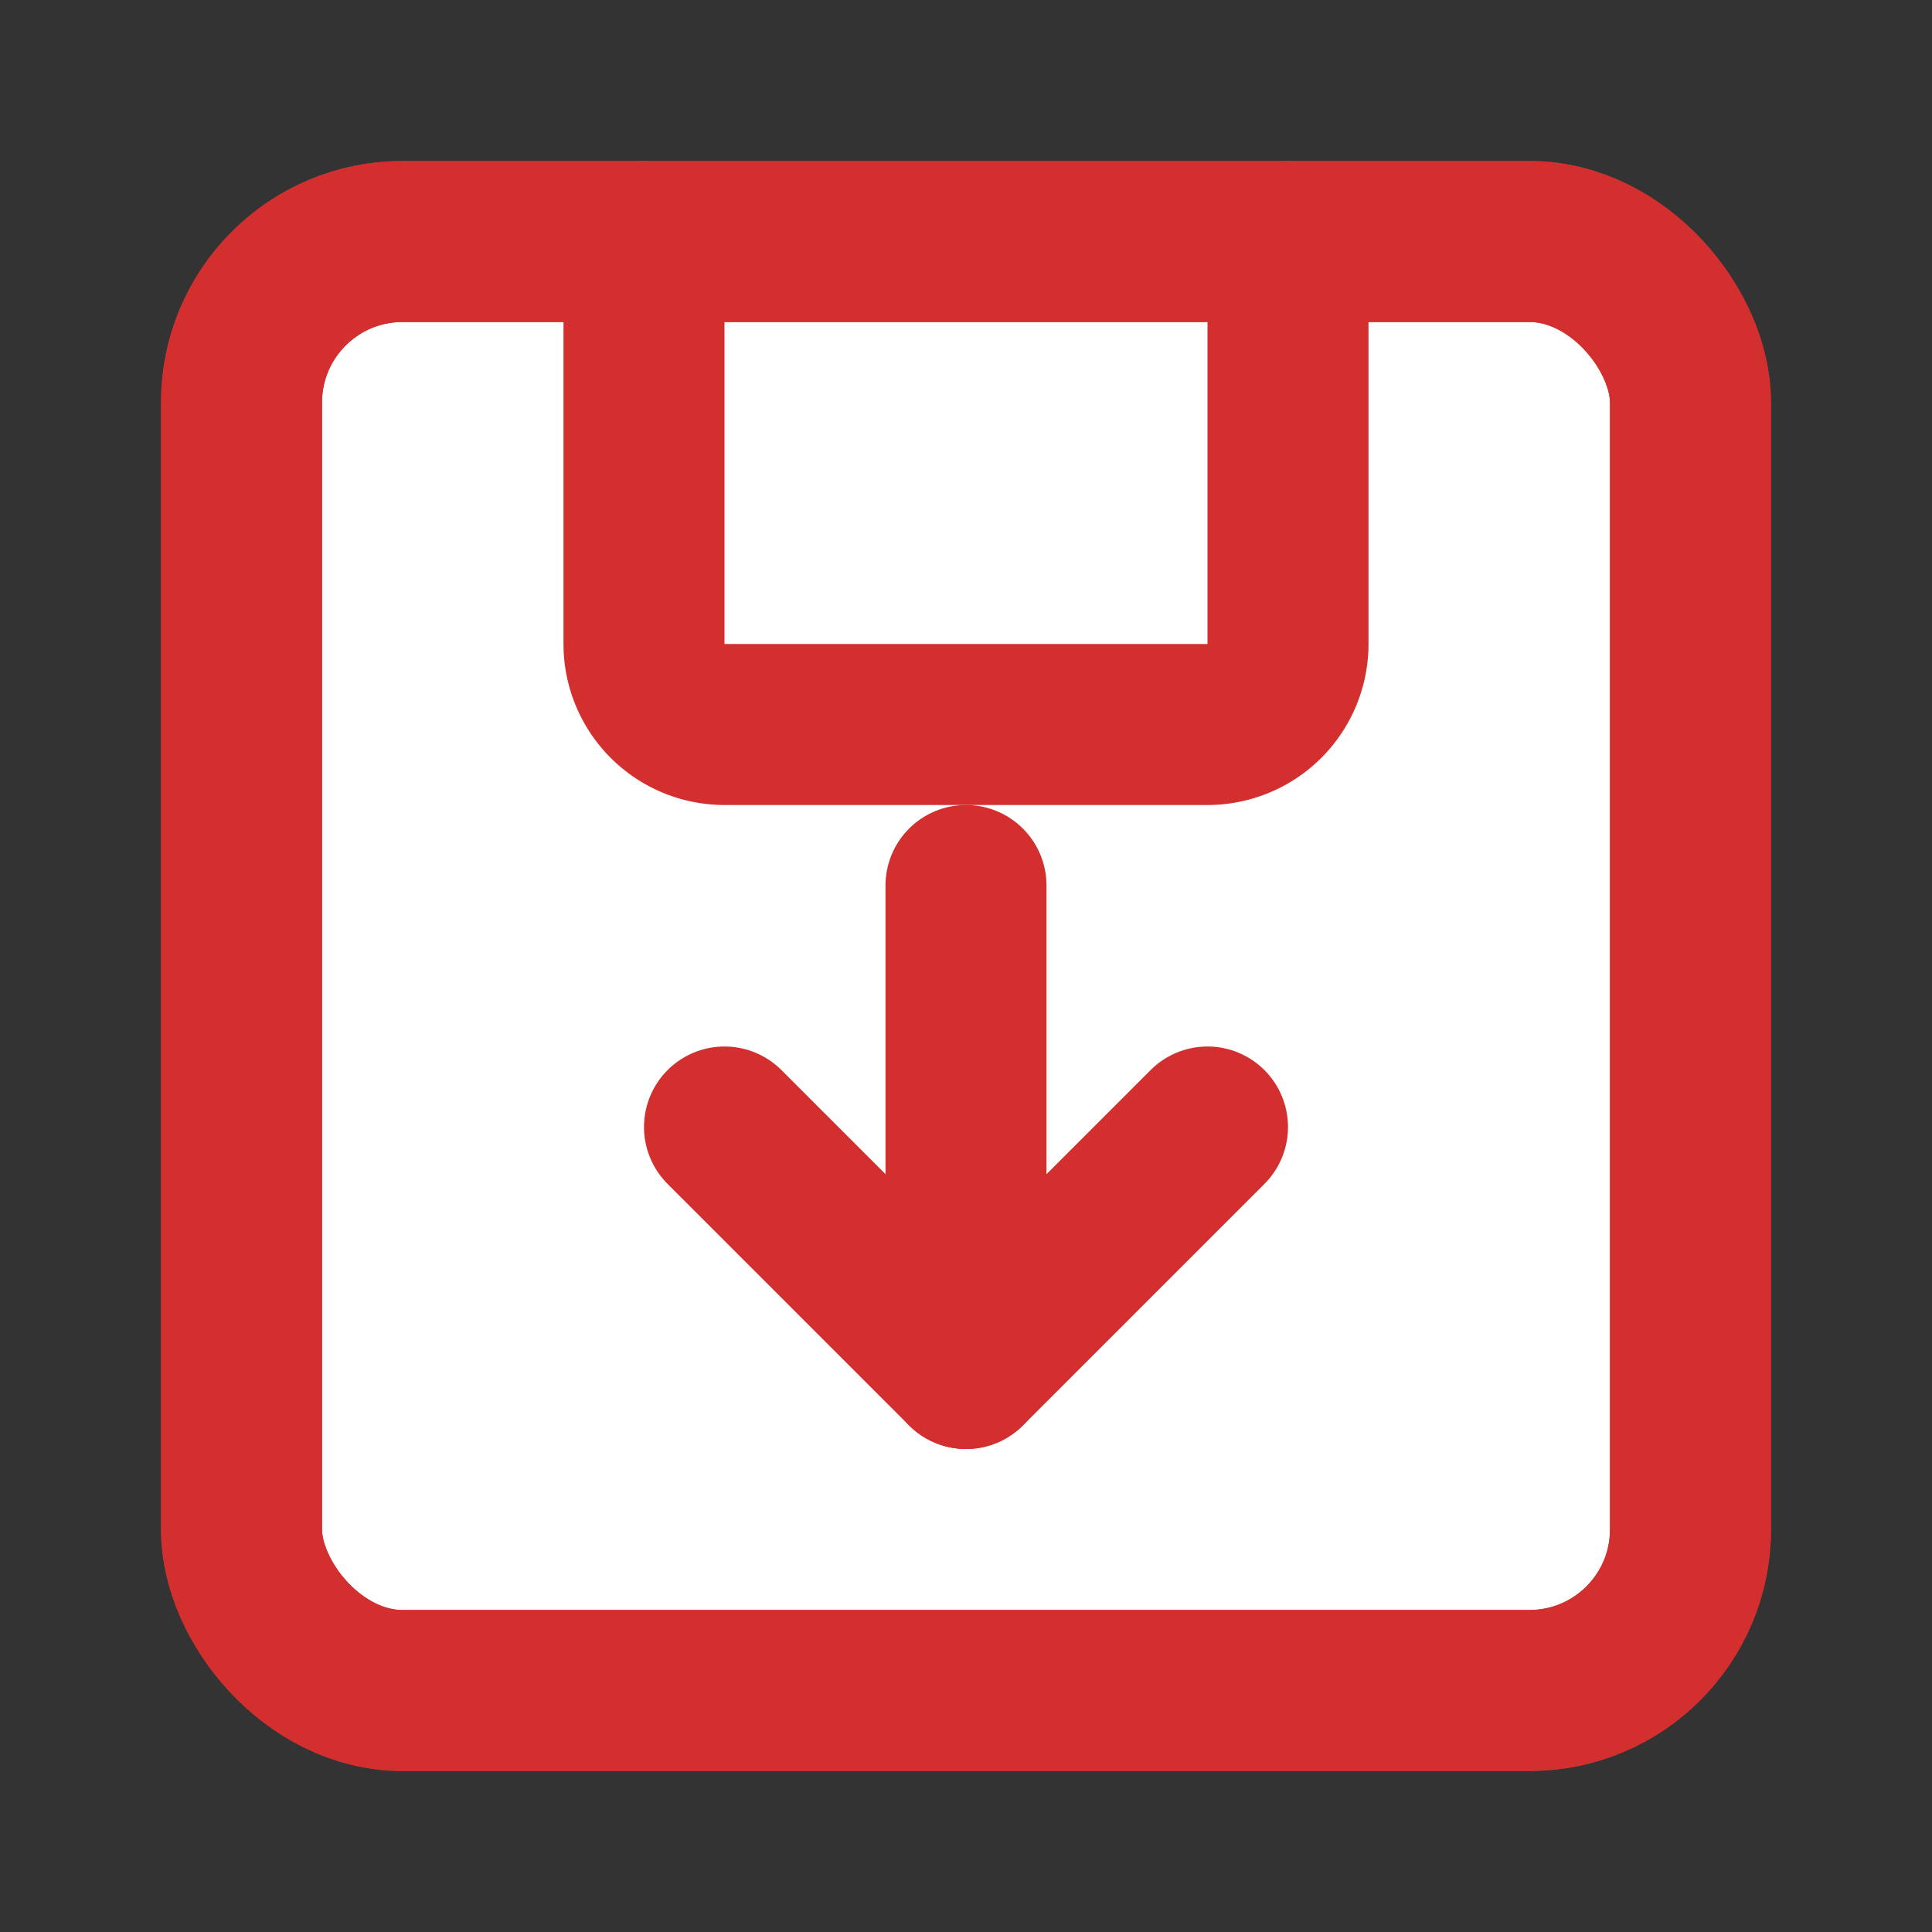 <svg xmlns="http://www.w3.org/2000/svg" width="32" height="32" viewBox="0 0 24 24" fill="none" stroke="#D32F2F" stroke-width="2" stroke-linecap="round" stroke-linejoin="round"><rect x="0" y="0" width="24" height="24" fill="#333333" stroke="none"/><rect x="3" y="3" width="18" height="18" rx="2" ry="2" fill="#fff"/><path d="M8 3v5a1 1 0 0 0 1 1h6a1 1 0 0 0 1-1V3"/><path d="M12 17v-6"/><path d="M9 14l3 3 3-3"/><rect x="3" y="3" width="18" height="18" rx="2" ry="2"/></svg>
